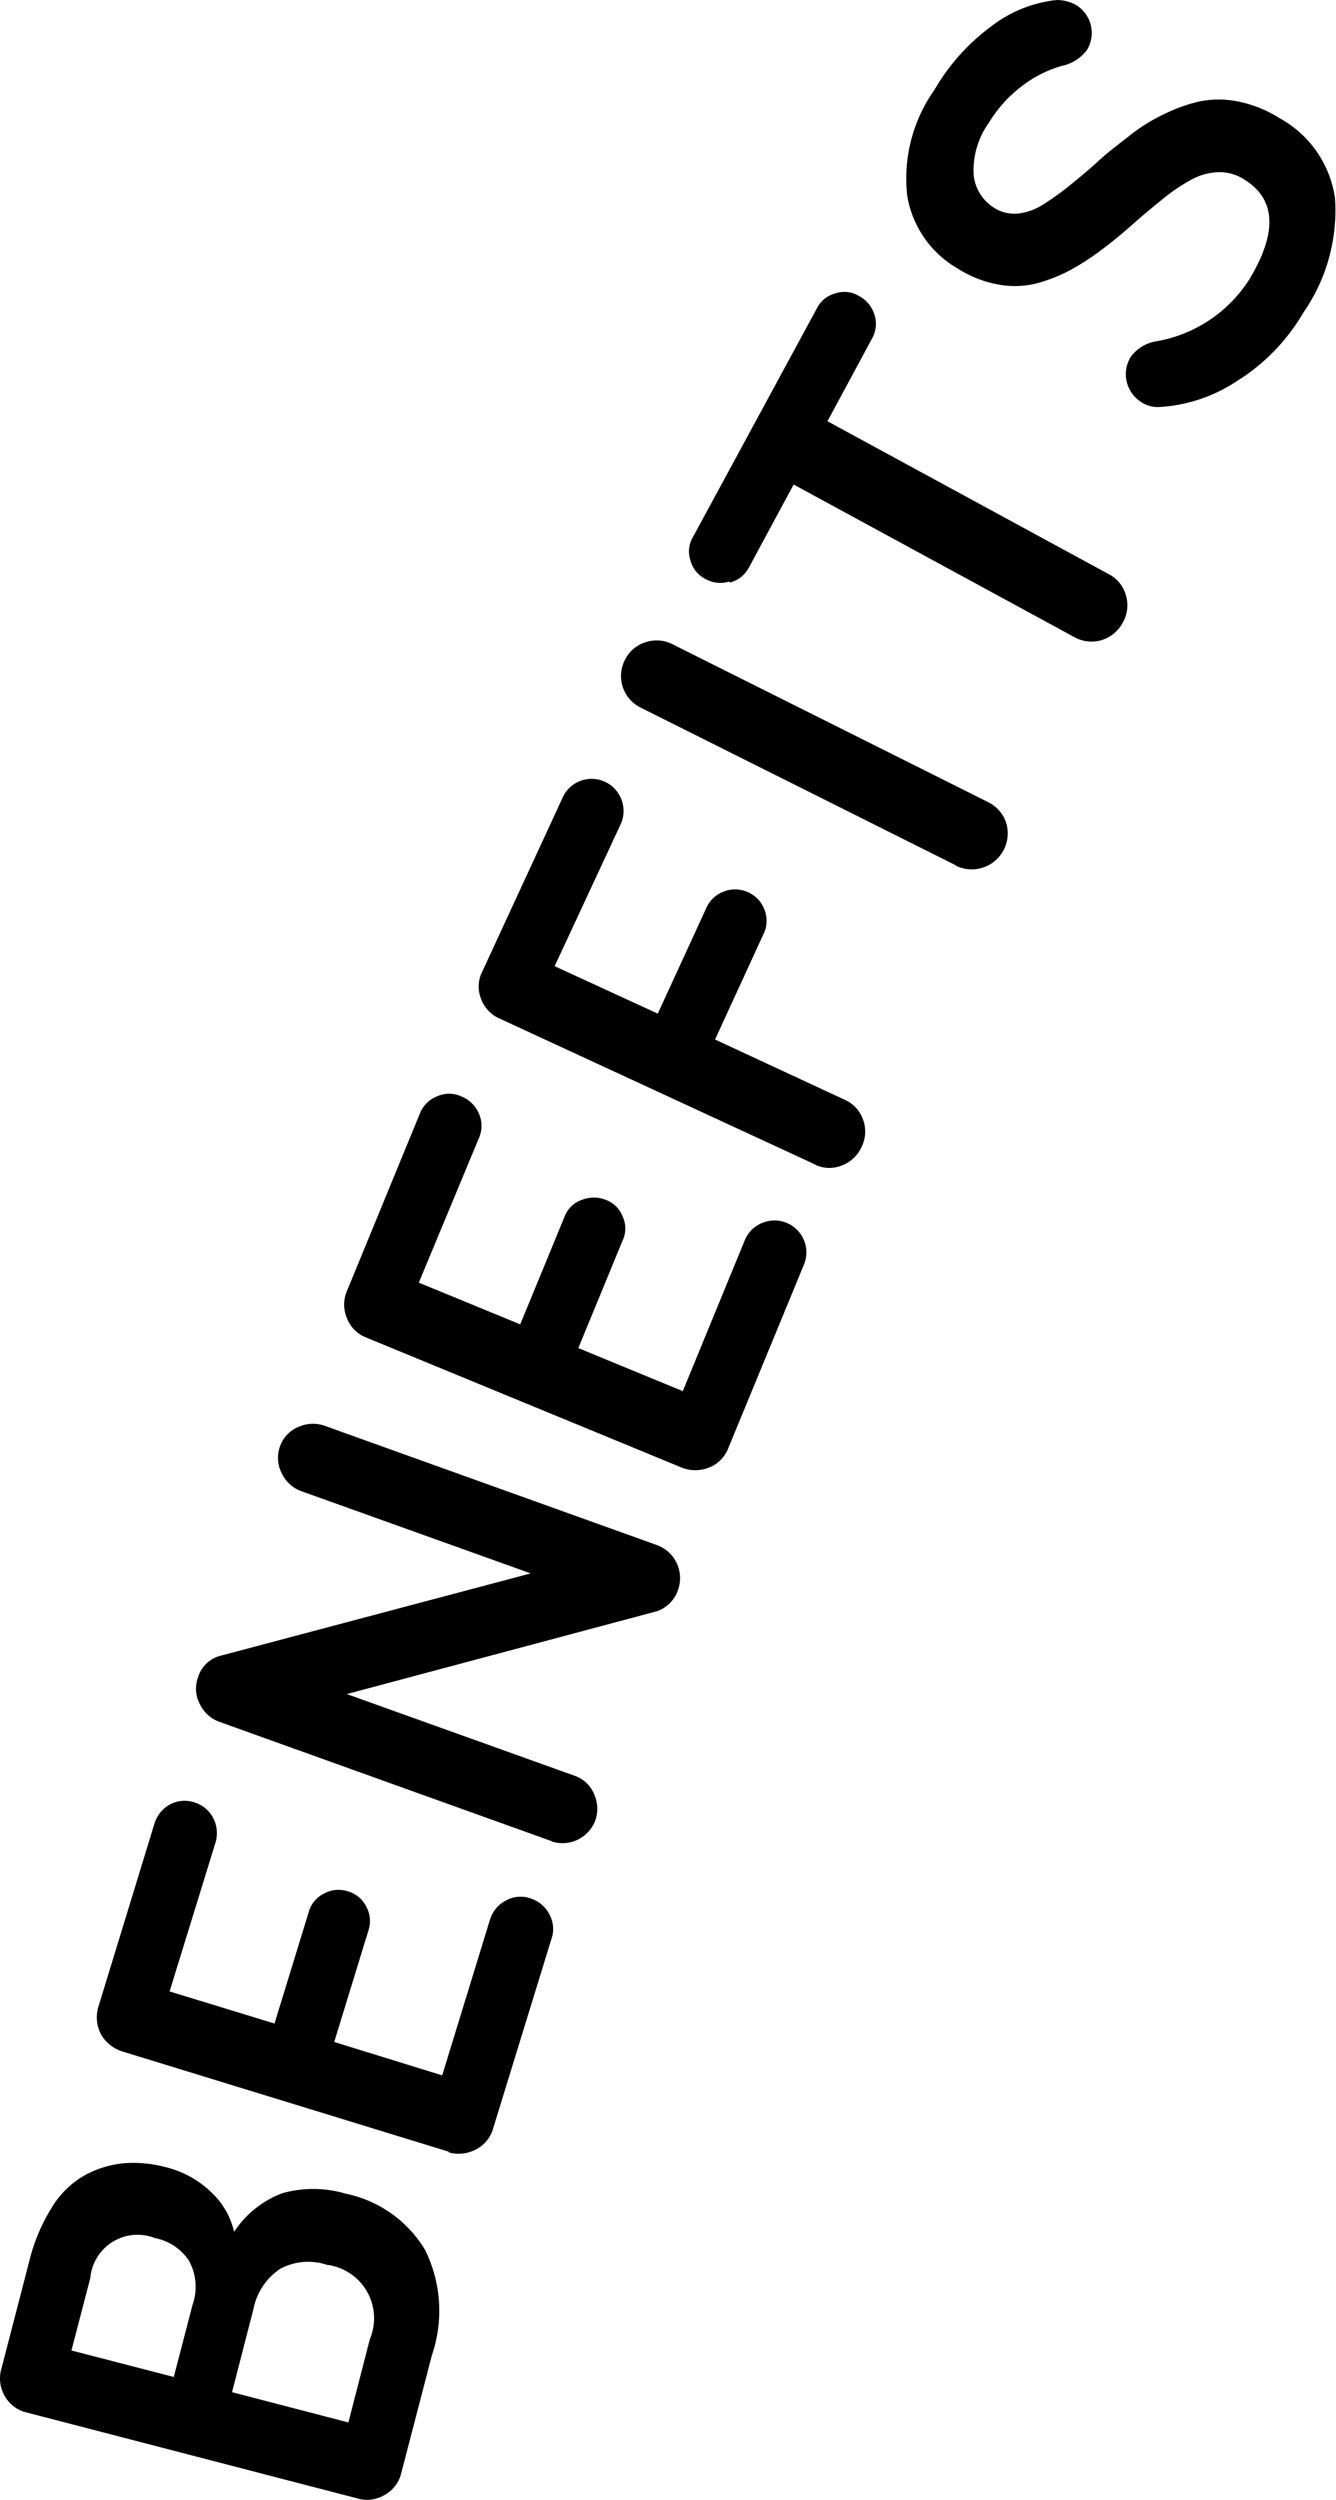 <svg xmlns="http://www.w3.org/2000/svg" data-name="Group 1713" width="38.468" height="71.93" viewBox="0 0 38.468 71.93"><path data-name="Path 7379" d="m40.411 172.207-9.543-2.477a.974.974 0 0 1-.619-.468 1 1 0 0 1-.1-.784l.8-3.084a5.271 5.271 0 0 1 .657-1.567 2.625 2.625 0 0 1 .948-.923 2.929 2.929 0 0 1 1.1-.341 3.524 3.524 0 0 1 1.188.1 2.874 2.874 0 0 1 1.352.733 2.245 2.245 0 0 1 .657 1.138 2.862 2.862 0 0 1 1.39-1.112 3.3 3.3 0 0 1 1.82.013 3.489 3.489 0 0 1 2.288 1.618 3.953 3.953 0 0 1 .2 3.021l-.885 3.4a.976.976 0 0 1-.48.632 1 1 0 0 1-.784.1zm-5.3-3.488.543-2.085a1.562 1.562 0 0 0-.1-1.264 1.522 1.522 0 0 0-.986-.657 1.365 1.365 0 0 0-1.858 1.15l-.543 2.085 2.932.758zm5.03 1.3.619-2.4a1.548 1.548 0 0 0-1.239-2.136 1.7 1.7 0 0 0-1.34.114 1.791 1.791 0 0 0-.771 1.15l-.619 2.4z" transform="translate(-30.11 -100.315)" style="fill:#000"></path><path data-name="Path 7380" d="m42.47 164.41-9.429-2.894a1.069 1.069 0 0 1-.607-.493 1.052 1.052 0 0 1-.076-.784l1.618-5.283a.945.945 0 0 1 .442-.543.891.891 0 0 1 .7-.063.908.908 0 0 1 .543.442.946.946 0 0 1 .076.7l-1.327 4.3 3.021.923.986-3.21a.843.843 0 0 1 .442-.531.865.865 0 0 1 .683-.063.843.843 0 0 1 .531.442.855.855 0 0 1 .063.683l-.986 3.21 3.109.961 1.378-4.487a.92.92 0 0 1 .455-.543.865.865 0 0 1 .708-.063.92.92 0 0 1 .543.455.865.865 0 0 1 .063.708l-1.681 5.46a.973.973 0 0 1-.506.607 1.052 1.052 0 0 1-.784.076z" transform="translate(-29.527 -102.49)" style="fill:#000"></path><path data-name="Path 7381" d="m44.832 157.739-9.581-3.439a.994.994 0 0 1-.569-.518.938.938 0 0 1-.051-.758.914.914 0 0 1 .67-.632l8.911-2.364-6.6-2.364a.994.994 0 0 1-.569-.518.968.968 0 0 1-.051-.771.936.936 0 0 1 .518-.556 1.021 1.021 0 0 1 .771-.038l9.581 3.438a1.011 1.011 0 0 1 .594 1.277.966.966 0 0 1-.7.645l-8.839 2.359 6.56 2.351a.936.936 0 0 1 .556.518 1.021 1.021 0 0 1 .038.771 1.011 1.011 0 0 1-1.277.594z" transform="translate(-28.931 -104.755)" style="fill:#000"></path><path data-name="Path 7382" d="m47.7 148.979-9.113-3.754a.965.965 0 0 1-.556-.556.993.993 0 0 1 0-.784l2.1-5.106a.86.86 0 0 1 .493-.493.835.835 0 0 1 .7 0 .921.921 0 0 1 .506.493.864.864 0 0 1 0 .708l-1.73 4.158 2.92 1.2 1.277-3.1a.807.807 0 0 1 .493-.48.943.943 0 0 1 .7 0 .819.819 0 0 1 .48.48.806.806 0 0 1 0 .683l-1.277 3.1 3.008 1.239 1.782-4.335a.9.9 0 0 1 .506-.506.918.918 0 0 1 1.2 1.2l-2.179 5.284a.965.965 0 0 1-.556.556 1.05 1.05 0 0 1-.784 0z" transform="translate(-28.041 -106.738)" style="fill:#000"></path><path data-name="Path 7383" d="m50.7 142.136-9.088-4.2a.981.981 0 0 1-.531-.569.943.943 0 0 1 .038-.784l2.313-5.005a.916.916 0 0 1 1.694.063.918.918 0 0 1-.025.708l-1.9 4.082 2.97 1.365 1.4-3.046a.877.877 0 0 1 .506-.468.887.887 0 0 1 .7.025.877.877 0 0 1 .468.506.854.854 0 0 1-.025.682l-1.4 3.046 3.729 1.732a.976.976 0 0 1 .531.569 1 1 0 0 1-.038.784 1.022 1.022 0 0 1-.581.543.945.945 0 0 1-.784-.038z" transform="translate(-27.231 -108.63)" style="fill:#000"></path><path data-name="Path 7384" d="m53.9 134.362-9.075-4.537a1.013 1.013 0 0 1-.455-1.378.983.983 0 0 1 .594-.506 1 1 0 0 1 .784.063l9.075 4.537a1.017 1.017 0 0 1 .518.581 1.037 1.037 0 0 1-1.441 1.251z" transform="translate(-26.375 -109.462)" style="fill:#000"></path><path data-name="Path 7385" d="M46.961 128.29a.858.858 0 0 1-.683-.076.825.825 0 0 1-.43-.531.81.81 0 0 1 .076-.683l3.564-6.572a.825.825 0 0 1 .531-.43.81.81 0 0 1 .683.076.92.92 0 0 1 .442.531.855.855 0 0 1-.063.683l-1.289 2.389 8.1 4.4a.979.979 0 0 1 .493.607 1 1 0 0 1-.088.784 1.042 1.042 0 0 1-.607.506 1.02 1.02 0 0 1-.771-.076l-8.1-4.4-1.289 2.389a.848.848 0 0 1-.543.43z" transform="translate(-25.967 -111.556)" style="fill:#000"></path><path data-name="Path 7386" d="M57.539 124.888a.947.947 0 0 1-.329-1.289 1.117 1.117 0 0 1 .746-.468 3.974 3.974 0 0 0 2.68-1.782c.822-1.365.771-2.326-.177-2.894a1.316 1.316 0 0 0-.746-.19 1.749 1.749 0 0 0-.771.228 5.362 5.362 0 0 0-.784.531c-.265.215-.543.442-.834.7s-.569.493-.872.72a7.488 7.488 0 0 1-.935.619 4.731 4.731 0 0 1-1 .4 2.6 2.6 0 0 1-1.087.038 3.235 3.235 0 0 1-1.175-.455 2.978 2.978 0 0 1-1.466-2.085 4.416 4.416 0 0 1 .784-3.071 6.012 6.012 0 0 1 1.63-1.82 3.726 3.726 0 0 1 1.871-.758 1.116 1.116 0 0 1 .569.139.94.94 0 0 1 .316 1.3 1.209 1.209 0 0 1-.72.455 3.409 3.409 0 0 0-1.15.581 3.766 3.766 0 0 0-.948 1.049 2.358 2.358 0 0 0-.442 1.517 1.271 1.271 0 0 0 .607.948 1.09 1.09 0 0 0 .683.152 1.676 1.676 0 0 0 .72-.265 7.908 7.908 0 0 0 .758-.544c.265-.215.543-.442.822-.7s.581-.48.885-.72a5.116 5.116 0 0 1 .961-.607 4.8 4.8 0 0 1 1.024-.379 2.792 2.792 0 0 1 1.125-.013 3.476 3.476 0 0 1 1.213.48 3.128 3.128 0 0 1 1.605 2.3 5.14 5.14 0 0 1-.91 3.3 5.711 5.711 0 0 1-1.934 1.984 4.494 4.494 0 0 1-2.224.733.872.872 0 0 1-.506-.139z" transform="translate(-24.664 -113.31)" style="fill:#000"></path></svg>